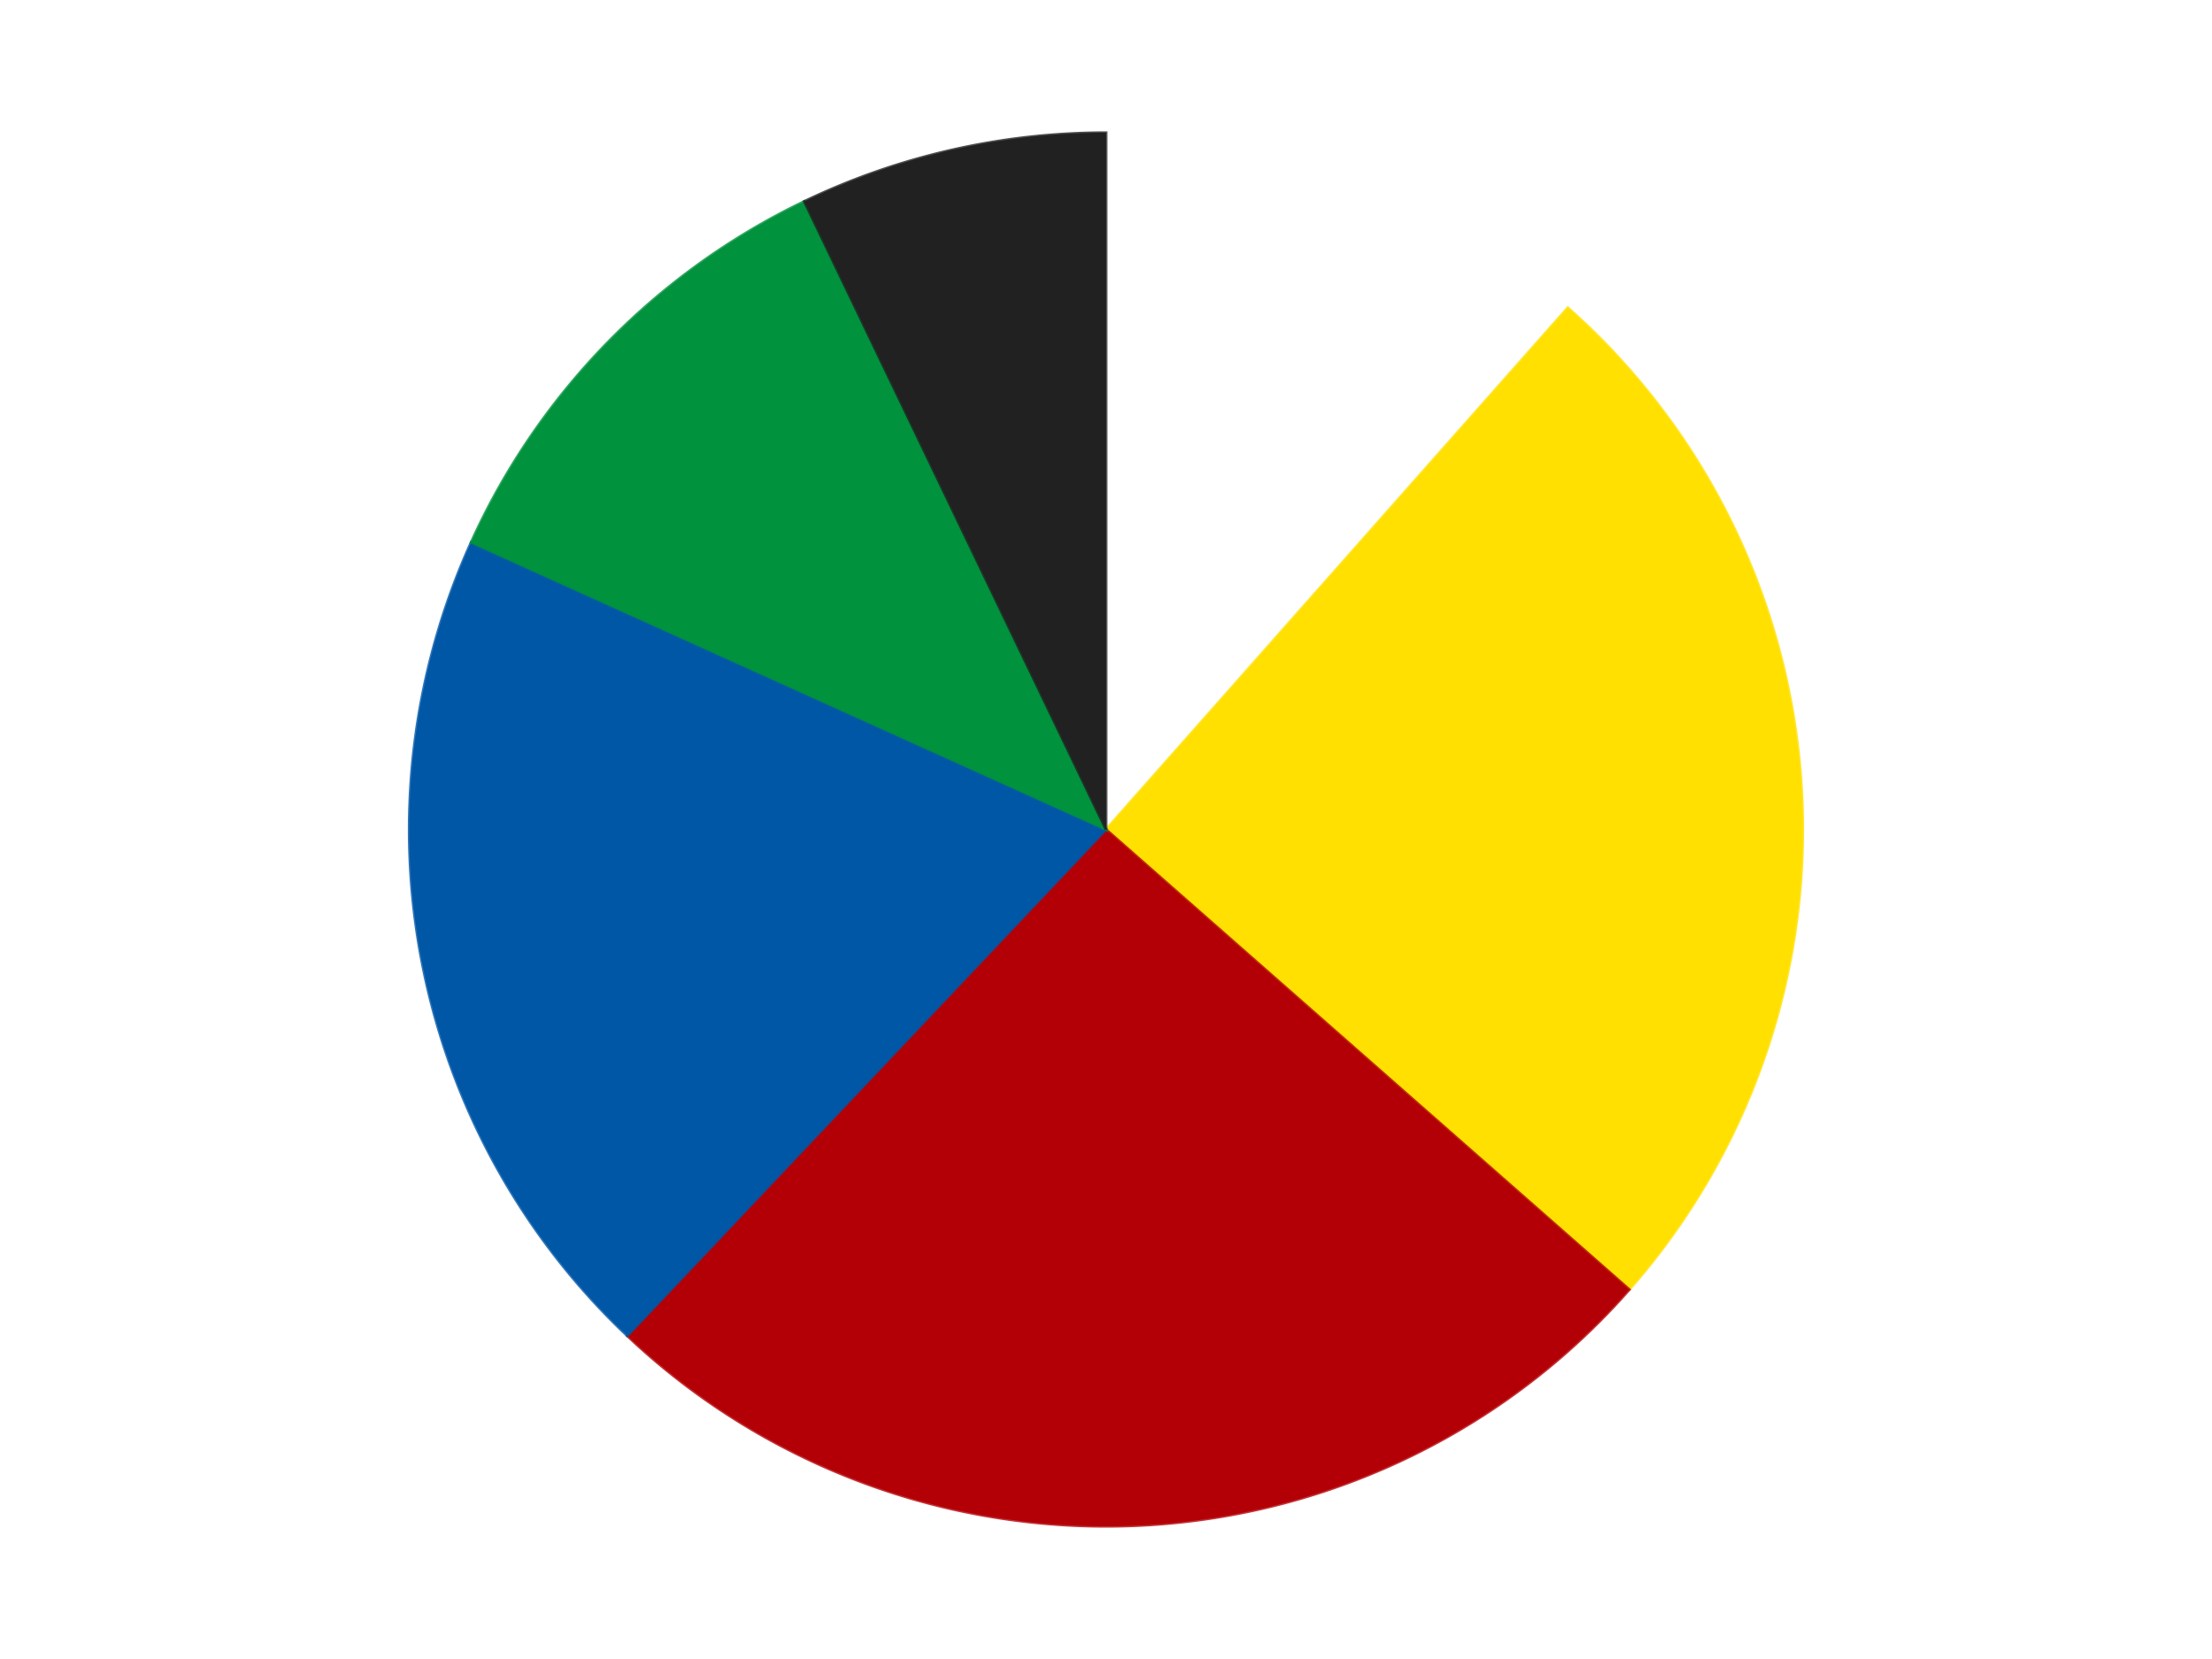 <?xml version='1.0' encoding='utf-8'?>
<svg xmlns="http://www.w3.org/2000/svg" xmlns:xlink="http://www.w3.org/1999/xlink" id="chart-c6a87bc5-a9c5-4951-9228-114de3e0beda" class="pygal-chart" viewBox="0 0 800 600"><!--Generated with pygal 3.0.4 (lxml) ©Kozea 2012-2016 on 2024-07-06--><!--http://pygal.org--><!--http://github.com/Kozea/pygal--><defs><style type="text/css">#chart-c6a87bc5-a9c5-4951-9228-114de3e0beda{-webkit-user-select:none;-webkit-font-smoothing:antialiased;font-family:Consolas,"Liberation Mono",Menlo,Courier,monospace}#chart-c6a87bc5-a9c5-4951-9228-114de3e0beda .title{font-family:Consolas,"Liberation Mono",Menlo,Courier,monospace;font-size:16px}#chart-c6a87bc5-a9c5-4951-9228-114de3e0beda .legends .legend text{font-family:Consolas,"Liberation Mono",Menlo,Courier,monospace;font-size:14px}#chart-c6a87bc5-a9c5-4951-9228-114de3e0beda .axis text{font-family:Consolas,"Liberation Mono",Menlo,Courier,monospace;font-size:10px}#chart-c6a87bc5-a9c5-4951-9228-114de3e0beda .axis text.major{font-family:Consolas,"Liberation Mono",Menlo,Courier,monospace;font-size:10px}#chart-c6a87bc5-a9c5-4951-9228-114de3e0beda .text-overlay text.value{font-family:Consolas,"Liberation Mono",Menlo,Courier,monospace;font-size:16px}#chart-c6a87bc5-a9c5-4951-9228-114de3e0beda .text-overlay text.label{font-family:Consolas,"Liberation Mono",Menlo,Courier,monospace;font-size:10px}#chart-c6a87bc5-a9c5-4951-9228-114de3e0beda .tooltip{font-family:Consolas,"Liberation Mono",Menlo,Courier,monospace;font-size:14px}#chart-c6a87bc5-a9c5-4951-9228-114de3e0beda text.no_data{font-family:Consolas,"Liberation Mono",Menlo,Courier,monospace;font-size:64px}
#chart-c6a87bc5-a9c5-4951-9228-114de3e0beda{background-color:transparent}#chart-c6a87bc5-a9c5-4951-9228-114de3e0beda path,#chart-c6a87bc5-a9c5-4951-9228-114de3e0beda line,#chart-c6a87bc5-a9c5-4951-9228-114de3e0beda rect,#chart-c6a87bc5-a9c5-4951-9228-114de3e0beda circle{-webkit-transition:150ms;-moz-transition:150ms;transition:150ms}#chart-c6a87bc5-a9c5-4951-9228-114de3e0beda .graph &gt; .background{fill:transparent}#chart-c6a87bc5-a9c5-4951-9228-114de3e0beda .plot &gt; .background{fill:transparent}#chart-c6a87bc5-a9c5-4951-9228-114de3e0beda .graph{fill:rgba(0,0,0,.87)}#chart-c6a87bc5-a9c5-4951-9228-114de3e0beda text.no_data{fill:rgba(0,0,0,1)}#chart-c6a87bc5-a9c5-4951-9228-114de3e0beda .title{fill:rgba(0,0,0,1)}#chart-c6a87bc5-a9c5-4951-9228-114de3e0beda .legends .legend text{fill:rgba(0,0,0,.87)}#chart-c6a87bc5-a9c5-4951-9228-114de3e0beda .legends .legend:hover text{fill:rgba(0,0,0,1)}#chart-c6a87bc5-a9c5-4951-9228-114de3e0beda .axis .line{stroke:rgba(0,0,0,1)}#chart-c6a87bc5-a9c5-4951-9228-114de3e0beda .axis .guide.line{stroke:rgba(0,0,0,.54)}#chart-c6a87bc5-a9c5-4951-9228-114de3e0beda .axis .major.line{stroke:rgba(0,0,0,.87)}#chart-c6a87bc5-a9c5-4951-9228-114de3e0beda .axis text.major{fill:rgba(0,0,0,1)}#chart-c6a87bc5-a9c5-4951-9228-114de3e0beda .axis.y .guides:hover .guide.line,#chart-c6a87bc5-a9c5-4951-9228-114de3e0beda .line-graph .axis.x .guides:hover .guide.line,#chart-c6a87bc5-a9c5-4951-9228-114de3e0beda .stackedline-graph .axis.x .guides:hover .guide.line,#chart-c6a87bc5-a9c5-4951-9228-114de3e0beda .xy-graph .axis.x .guides:hover .guide.line{stroke:rgba(0,0,0,1)}#chart-c6a87bc5-a9c5-4951-9228-114de3e0beda .axis .guides:hover text{fill:rgba(0,0,0,1)}#chart-c6a87bc5-a9c5-4951-9228-114de3e0beda .reactive{fill-opacity:1.0;stroke-opacity:.8;stroke-width:1}#chart-c6a87bc5-a9c5-4951-9228-114de3e0beda .ci{stroke:rgba(0,0,0,.87)}#chart-c6a87bc5-a9c5-4951-9228-114de3e0beda .reactive.active,#chart-c6a87bc5-a9c5-4951-9228-114de3e0beda .active .reactive{fill-opacity:0.6;stroke-opacity:.9;stroke-width:4}#chart-c6a87bc5-a9c5-4951-9228-114de3e0beda .ci .reactive.active{stroke-width:1.5}#chart-c6a87bc5-a9c5-4951-9228-114de3e0beda .series text{fill:rgba(0,0,0,1)}#chart-c6a87bc5-a9c5-4951-9228-114de3e0beda .tooltip rect{fill:transparent;stroke:rgba(0,0,0,1);-webkit-transition:opacity 150ms;-moz-transition:opacity 150ms;transition:opacity 150ms}#chart-c6a87bc5-a9c5-4951-9228-114de3e0beda .tooltip .label{fill:rgba(0,0,0,.87)}#chart-c6a87bc5-a9c5-4951-9228-114de3e0beda .tooltip .label{fill:rgba(0,0,0,.87)}#chart-c6a87bc5-a9c5-4951-9228-114de3e0beda .tooltip .legend{font-size:.8em;fill:rgba(0,0,0,.54)}#chart-c6a87bc5-a9c5-4951-9228-114de3e0beda .tooltip .x_label{font-size:.6em;fill:rgba(0,0,0,1)}#chart-c6a87bc5-a9c5-4951-9228-114de3e0beda .tooltip .xlink{font-size:.5em;text-decoration:underline}#chart-c6a87bc5-a9c5-4951-9228-114de3e0beda .tooltip .value{font-size:1.5em}#chart-c6a87bc5-a9c5-4951-9228-114de3e0beda .bound{font-size:.5em}#chart-c6a87bc5-a9c5-4951-9228-114de3e0beda .max-value{font-size:.75em;fill:rgba(0,0,0,.54)}#chart-c6a87bc5-a9c5-4951-9228-114de3e0beda .map-element{fill:transparent;stroke:rgba(0,0,0,.54) !important}#chart-c6a87bc5-a9c5-4951-9228-114de3e0beda .map-element .reactive{fill-opacity:inherit;stroke-opacity:inherit}#chart-c6a87bc5-a9c5-4951-9228-114de3e0beda .color-0,#chart-c6a87bc5-a9c5-4951-9228-114de3e0beda .color-0 a:visited{stroke:#F44336;fill:#F44336}#chart-c6a87bc5-a9c5-4951-9228-114de3e0beda .color-1,#chart-c6a87bc5-a9c5-4951-9228-114de3e0beda .color-1 a:visited{stroke:#3F51B5;fill:#3F51B5}#chart-c6a87bc5-a9c5-4951-9228-114de3e0beda .color-2,#chart-c6a87bc5-a9c5-4951-9228-114de3e0beda .color-2 a:visited{stroke:#009688;fill:#009688}#chart-c6a87bc5-a9c5-4951-9228-114de3e0beda .color-3,#chart-c6a87bc5-a9c5-4951-9228-114de3e0beda .color-3 a:visited{stroke:#FFC107;fill:#FFC107}#chart-c6a87bc5-a9c5-4951-9228-114de3e0beda .color-4,#chart-c6a87bc5-a9c5-4951-9228-114de3e0beda .color-4 a:visited{stroke:#FF5722;fill:#FF5722}#chart-c6a87bc5-a9c5-4951-9228-114de3e0beda .color-5,#chart-c6a87bc5-a9c5-4951-9228-114de3e0beda .color-5 a:visited{stroke:#9C27B0;fill:#9C27B0}#chart-c6a87bc5-a9c5-4951-9228-114de3e0beda .text-overlay .color-0 text{fill:black}#chart-c6a87bc5-a9c5-4951-9228-114de3e0beda .text-overlay .color-1 text{fill:black}#chart-c6a87bc5-a9c5-4951-9228-114de3e0beda .text-overlay .color-2 text{fill:black}#chart-c6a87bc5-a9c5-4951-9228-114de3e0beda .text-overlay .color-3 text{fill:black}#chart-c6a87bc5-a9c5-4951-9228-114de3e0beda .text-overlay .color-4 text{fill:black}#chart-c6a87bc5-a9c5-4951-9228-114de3e0beda .text-overlay .color-5 text{fill:black}
#chart-c6a87bc5-a9c5-4951-9228-114de3e0beda text.no_data{text-anchor:middle}#chart-c6a87bc5-a9c5-4951-9228-114de3e0beda .guide.line{fill:none}#chart-c6a87bc5-a9c5-4951-9228-114de3e0beda .centered{text-anchor:middle}#chart-c6a87bc5-a9c5-4951-9228-114de3e0beda .title{text-anchor:middle}#chart-c6a87bc5-a9c5-4951-9228-114de3e0beda .legends .legend text{fill-opacity:1}#chart-c6a87bc5-a9c5-4951-9228-114de3e0beda .axis.x text{text-anchor:middle}#chart-c6a87bc5-a9c5-4951-9228-114de3e0beda .axis.x:not(.web) text[transform]{text-anchor:start}#chart-c6a87bc5-a9c5-4951-9228-114de3e0beda .axis.x:not(.web) text[transform].backwards{text-anchor:end}#chart-c6a87bc5-a9c5-4951-9228-114de3e0beda .axis.y text{text-anchor:end}#chart-c6a87bc5-a9c5-4951-9228-114de3e0beda .axis.y text[transform].backwards{text-anchor:start}#chart-c6a87bc5-a9c5-4951-9228-114de3e0beda .axis.y2 text{text-anchor:start}#chart-c6a87bc5-a9c5-4951-9228-114de3e0beda .axis.y2 text[transform].backwards{text-anchor:end}#chart-c6a87bc5-a9c5-4951-9228-114de3e0beda .axis .guide.line{stroke-dasharray:4,4;stroke:black}#chart-c6a87bc5-a9c5-4951-9228-114de3e0beda .axis .major.guide.line{stroke-dasharray:6,6;stroke:black}#chart-c6a87bc5-a9c5-4951-9228-114de3e0beda .horizontal .axis.y .guide.line,#chart-c6a87bc5-a9c5-4951-9228-114de3e0beda .horizontal .axis.y2 .guide.line,#chart-c6a87bc5-a9c5-4951-9228-114de3e0beda .vertical .axis.x .guide.line{opacity:0}#chart-c6a87bc5-a9c5-4951-9228-114de3e0beda .horizontal .axis.always_show .guide.line,#chart-c6a87bc5-a9c5-4951-9228-114de3e0beda .vertical .axis.always_show .guide.line{opacity:1 !important}#chart-c6a87bc5-a9c5-4951-9228-114de3e0beda .axis.y .guides:hover .guide.line,#chart-c6a87bc5-a9c5-4951-9228-114de3e0beda .axis.y2 .guides:hover .guide.line,#chart-c6a87bc5-a9c5-4951-9228-114de3e0beda .axis.x .guides:hover .guide.line{opacity:1}#chart-c6a87bc5-a9c5-4951-9228-114de3e0beda .axis .guides:hover text{opacity:1}#chart-c6a87bc5-a9c5-4951-9228-114de3e0beda .nofill{fill:none}#chart-c6a87bc5-a9c5-4951-9228-114de3e0beda .subtle-fill{fill-opacity:.2}#chart-c6a87bc5-a9c5-4951-9228-114de3e0beda .dot{stroke-width:1px;fill-opacity:1;stroke-opacity:1}#chart-c6a87bc5-a9c5-4951-9228-114de3e0beda .dot.active{stroke-width:5px}#chart-c6a87bc5-a9c5-4951-9228-114de3e0beda .dot.negative{fill:transparent}#chart-c6a87bc5-a9c5-4951-9228-114de3e0beda text,#chart-c6a87bc5-a9c5-4951-9228-114de3e0beda tspan{stroke:none !important}#chart-c6a87bc5-a9c5-4951-9228-114de3e0beda .series text.active{opacity:1}#chart-c6a87bc5-a9c5-4951-9228-114de3e0beda .tooltip rect{fill-opacity:.95;stroke-width:.5}#chart-c6a87bc5-a9c5-4951-9228-114de3e0beda .tooltip text{fill-opacity:1}#chart-c6a87bc5-a9c5-4951-9228-114de3e0beda .showable{visibility:hidden}#chart-c6a87bc5-a9c5-4951-9228-114de3e0beda .showable.shown{visibility:visible}#chart-c6a87bc5-a9c5-4951-9228-114de3e0beda .gauge-background{fill:rgba(229,229,229,1);stroke:none}#chart-c6a87bc5-a9c5-4951-9228-114de3e0beda .bg-lines{stroke:transparent;stroke-width:2px}</style><script type="text/javascript">window.pygal = window.pygal || {};window.pygal.config = window.pygal.config || {};window.pygal.config['c6a87bc5-a9c5-4951-9228-114de3e0beda'] = {"allow_interruptions": false, "box_mode": "extremes", "classes": ["pygal-chart"], "css": ["file://style.css", "file://graph.css"], "defs": [], "disable_xml_declaration": false, "dots_size": 2.5, "dynamic_print_values": false, "explicit_size": false, "fill": false, "force_uri_protocol": "https", "formatter": null, "half_pie": false, "height": 600, "include_x_axis": false, "inner_radius": 0, "interpolate": null, "interpolation_parameters": {}, "interpolation_precision": 250, "inverse_y_axis": false, "js": ["//kozea.github.io/pygal.js/2.0.x/pygal-tooltips.min.js"], "legend_at_bottom": false, "legend_at_bottom_columns": null, "legend_box_size": 12, "logarithmic": false, "margin": 20, "margin_bottom": null, "margin_left": null, "margin_right": null, "margin_top": null, "max_scale": 16, "min_scale": 4, "missing_value_fill_truncation": "x", "no_data_text": "No data", "no_prefix": false, "order_min": null, "pretty_print": false, "print_labels": false, "print_values": false, "print_values_position": "center", "print_zeroes": true, "range": null, "rounded_bars": null, "secondary_range": null, "show_dots": true, "show_legend": false, "show_minor_x_labels": true, "show_minor_y_labels": true, "show_only_major_dots": false, "show_x_guides": false, "show_x_labels": true, "show_y_guides": true, "show_y_labels": true, "spacing": 10, "stack_from_top": false, "strict": false, "stroke": true, "stroke_style": null, "style": {"background": "transparent", "ci_colors": [], "colors": ["#F44336", "#3F51B5", "#009688", "#FFC107", "#FF5722", "#9C27B0", "#03A9F4", "#8BC34A", "#FF9800", "#E91E63", "#2196F3", "#4CAF50", "#FFEB3B", "#673AB7", "#00BCD4", "#CDDC39", "#9E9E9E", "#607D8B"], "dot_opacity": "1", "font_family": "Consolas, \"Liberation Mono\", Menlo, Courier, monospace", "foreground": "rgba(0, 0, 0, .87)", "foreground_strong": "rgba(0, 0, 0, 1)", "foreground_subtle": "rgba(0, 0, 0, .54)", "guide_stroke_color": "black", "guide_stroke_dasharray": "4,4", "label_font_family": "Consolas, \"Liberation Mono\", Menlo, Courier, monospace", "label_font_size": 10, "legend_font_family": "Consolas, \"Liberation Mono\", Menlo, Courier, monospace", "legend_font_size": 14, "major_guide_stroke_color": "black", "major_guide_stroke_dasharray": "6,6", "major_label_font_family": "Consolas, \"Liberation Mono\", Menlo, Courier, monospace", "major_label_font_size": 10, "no_data_font_family": "Consolas, \"Liberation Mono\", Menlo, Courier, monospace", "no_data_font_size": 64, "opacity": "1.0", "opacity_hover": "0.6", "plot_background": "transparent", "stroke_opacity": ".8", "stroke_opacity_hover": ".9", "stroke_width": "1", "stroke_width_hover": "4", "title_font_family": "Consolas, \"Liberation Mono\", Menlo, Courier, monospace", "title_font_size": 16, "tooltip_font_family": "Consolas, \"Liberation Mono\", Menlo, Courier, monospace", "tooltip_font_size": 14, "transition": "150ms", "value_background": "rgba(229, 229, 229, 1)", "value_colors": [], "value_font_family": "Consolas, \"Liberation Mono\", Menlo, Courier, monospace", "value_font_size": 16, "value_label_font_family": "Consolas, \"Liberation Mono\", Menlo, Courier, monospace", "value_label_font_size": 10}, "title": null, "tooltip_border_radius": 0, "tooltip_fancy_mode": true, "truncate_label": null, "truncate_legend": null, "width": 800, "x_label_rotation": 0, "x_labels": null, "x_labels_major": null, "x_labels_major_count": null, "x_labels_major_every": null, "x_title": null, "xrange": null, "y_label_rotation": 0, "y_labels": null, "y_labels_major": null, "y_labels_major_count": null, "y_labels_major_every": null, "y_title": null, "zero": 0, "legends": ["White", "Yellow", "Red", "Blue", "Green", "Black"]}</script><script type="text/javascript" xlink:href="https://kozea.github.io/pygal.js/2.0.x/pygal-tooltips.min.js"/></defs><title>Pygal</title><g class="graph pie-graph vertical"><rect x="0" y="0" width="800" height="600" class="background"/><g transform="translate(20, 20)" class="plot"><rect x="0" y="0" width="760" height="560" class="background"/><g class="series serie-0 color-0"><g class="slices"><g class="slice" style="fill: #FFFFFF; stroke: #FFFFFF"><path d="M380 28 A252 252 0 0 1 547.011 91.291 L380 280 A0 0 0 0 0 380 280 z" class="slice reactive tooltip-trigger"/><desc class="value">55</desc><desc class="x centered">424.6503709653516</desc><desc class="y centered">162.17663910473237</desc></g></g></g><g class="series serie-1 color-1"><g class="slices"><g class="slice" style="fill: #FFE001; stroke: #FFE001"><path d="M547.011 91.291 A252 252 0 0 1 569.258 446.389 L380 280 A0 0 0 0 0 380 280 z" class="slice reactive tooltip-trigger"/><desc class="value">119</desc><desc class="x centered">505.75344769834703</desc><desc class="y centered">272.12152349885474</desc></g></g></g><g class="series serie-2 color-2"><g class="slices"><g class="slice" style="fill: #B30006; stroke: #B30006"><path d="M569.258 446.389 A252 252 0 0 1 206.866 463.108 L380 280 A0 0 0 0 0 380 280 z" class="slice reactive tooltip-trigger"/><desc class="value">122</desc><desc class="x centered">385.80692503874417</desc><desc class="y centered">405.8661178458858</desc></g></g></g><g class="series serie-3 color-3"><g class="slices"><g class="slice" style="fill: #0057A6; stroke: #0057A6"><path d="M206.866 463.108 A252 252 0 0 1 150.398 176.14 L380 280 A0 0 0 0 0 380 280 z" class="slice reactive tooltip-trigger"/><desc class="value">94</desc><desc class="x centered">256.37072375758214</desc><desc class="y centered">304.3269820523617</desc></g></g></g><g class="series serie-4 color-4"><g class="slices"><g class="slice" style="fill: #00923D; stroke: #00923D"><path d="M150.398 176.14 A252 252 0 0 1 270.875 52.853 L380 280 A0 0 0 0 0 380 280 z" class="slice reactive tooltip-trigger"/><desc class="value">53</desc><desc class="x centered">289.88359334551063</desc><desc class="y centered">191.9373333830805</desc></g></g></g><g class="series serie-5 color-5"><g class="slices"><g class="slice" style="fill: #212121; stroke: #212121"><path d="M270.875 52.853 A252 252 0 0 1 380 28 L380 280 A0 0 0 0 0 380 280 z" class="slice reactive tooltip-trigger"/><desc class="value">34</desc><desc class="x centered">352.02015459864947</desc><desc class="y centered">157.14590665624314</desc></g></g></g></g><g class="titles"/><g transform="translate(20, 20)" class="plot overlay"><g class="series serie-0 color-0"/><g class="series serie-1 color-1"/><g class="series serie-2 color-2"/><g class="series serie-3 color-3"/><g class="series serie-4 color-4"/><g class="series serie-5 color-5"/></g><g transform="translate(20, 20)" class="plot text-overlay"><g class="series serie-0 color-0"/><g class="series serie-1 color-1"/><g class="series serie-2 color-2"/><g class="series serie-3 color-3"/><g class="series serie-4 color-4"/><g class="series serie-5 color-5"/></g><g transform="translate(20, 20)" class="plot tooltip-overlay"><g transform="translate(0 0)" style="opacity: 0" class="tooltip"><rect rx="0" ry="0" width="0" height="0" class="tooltip-box"/><g class="text"/></g></g></g></svg>